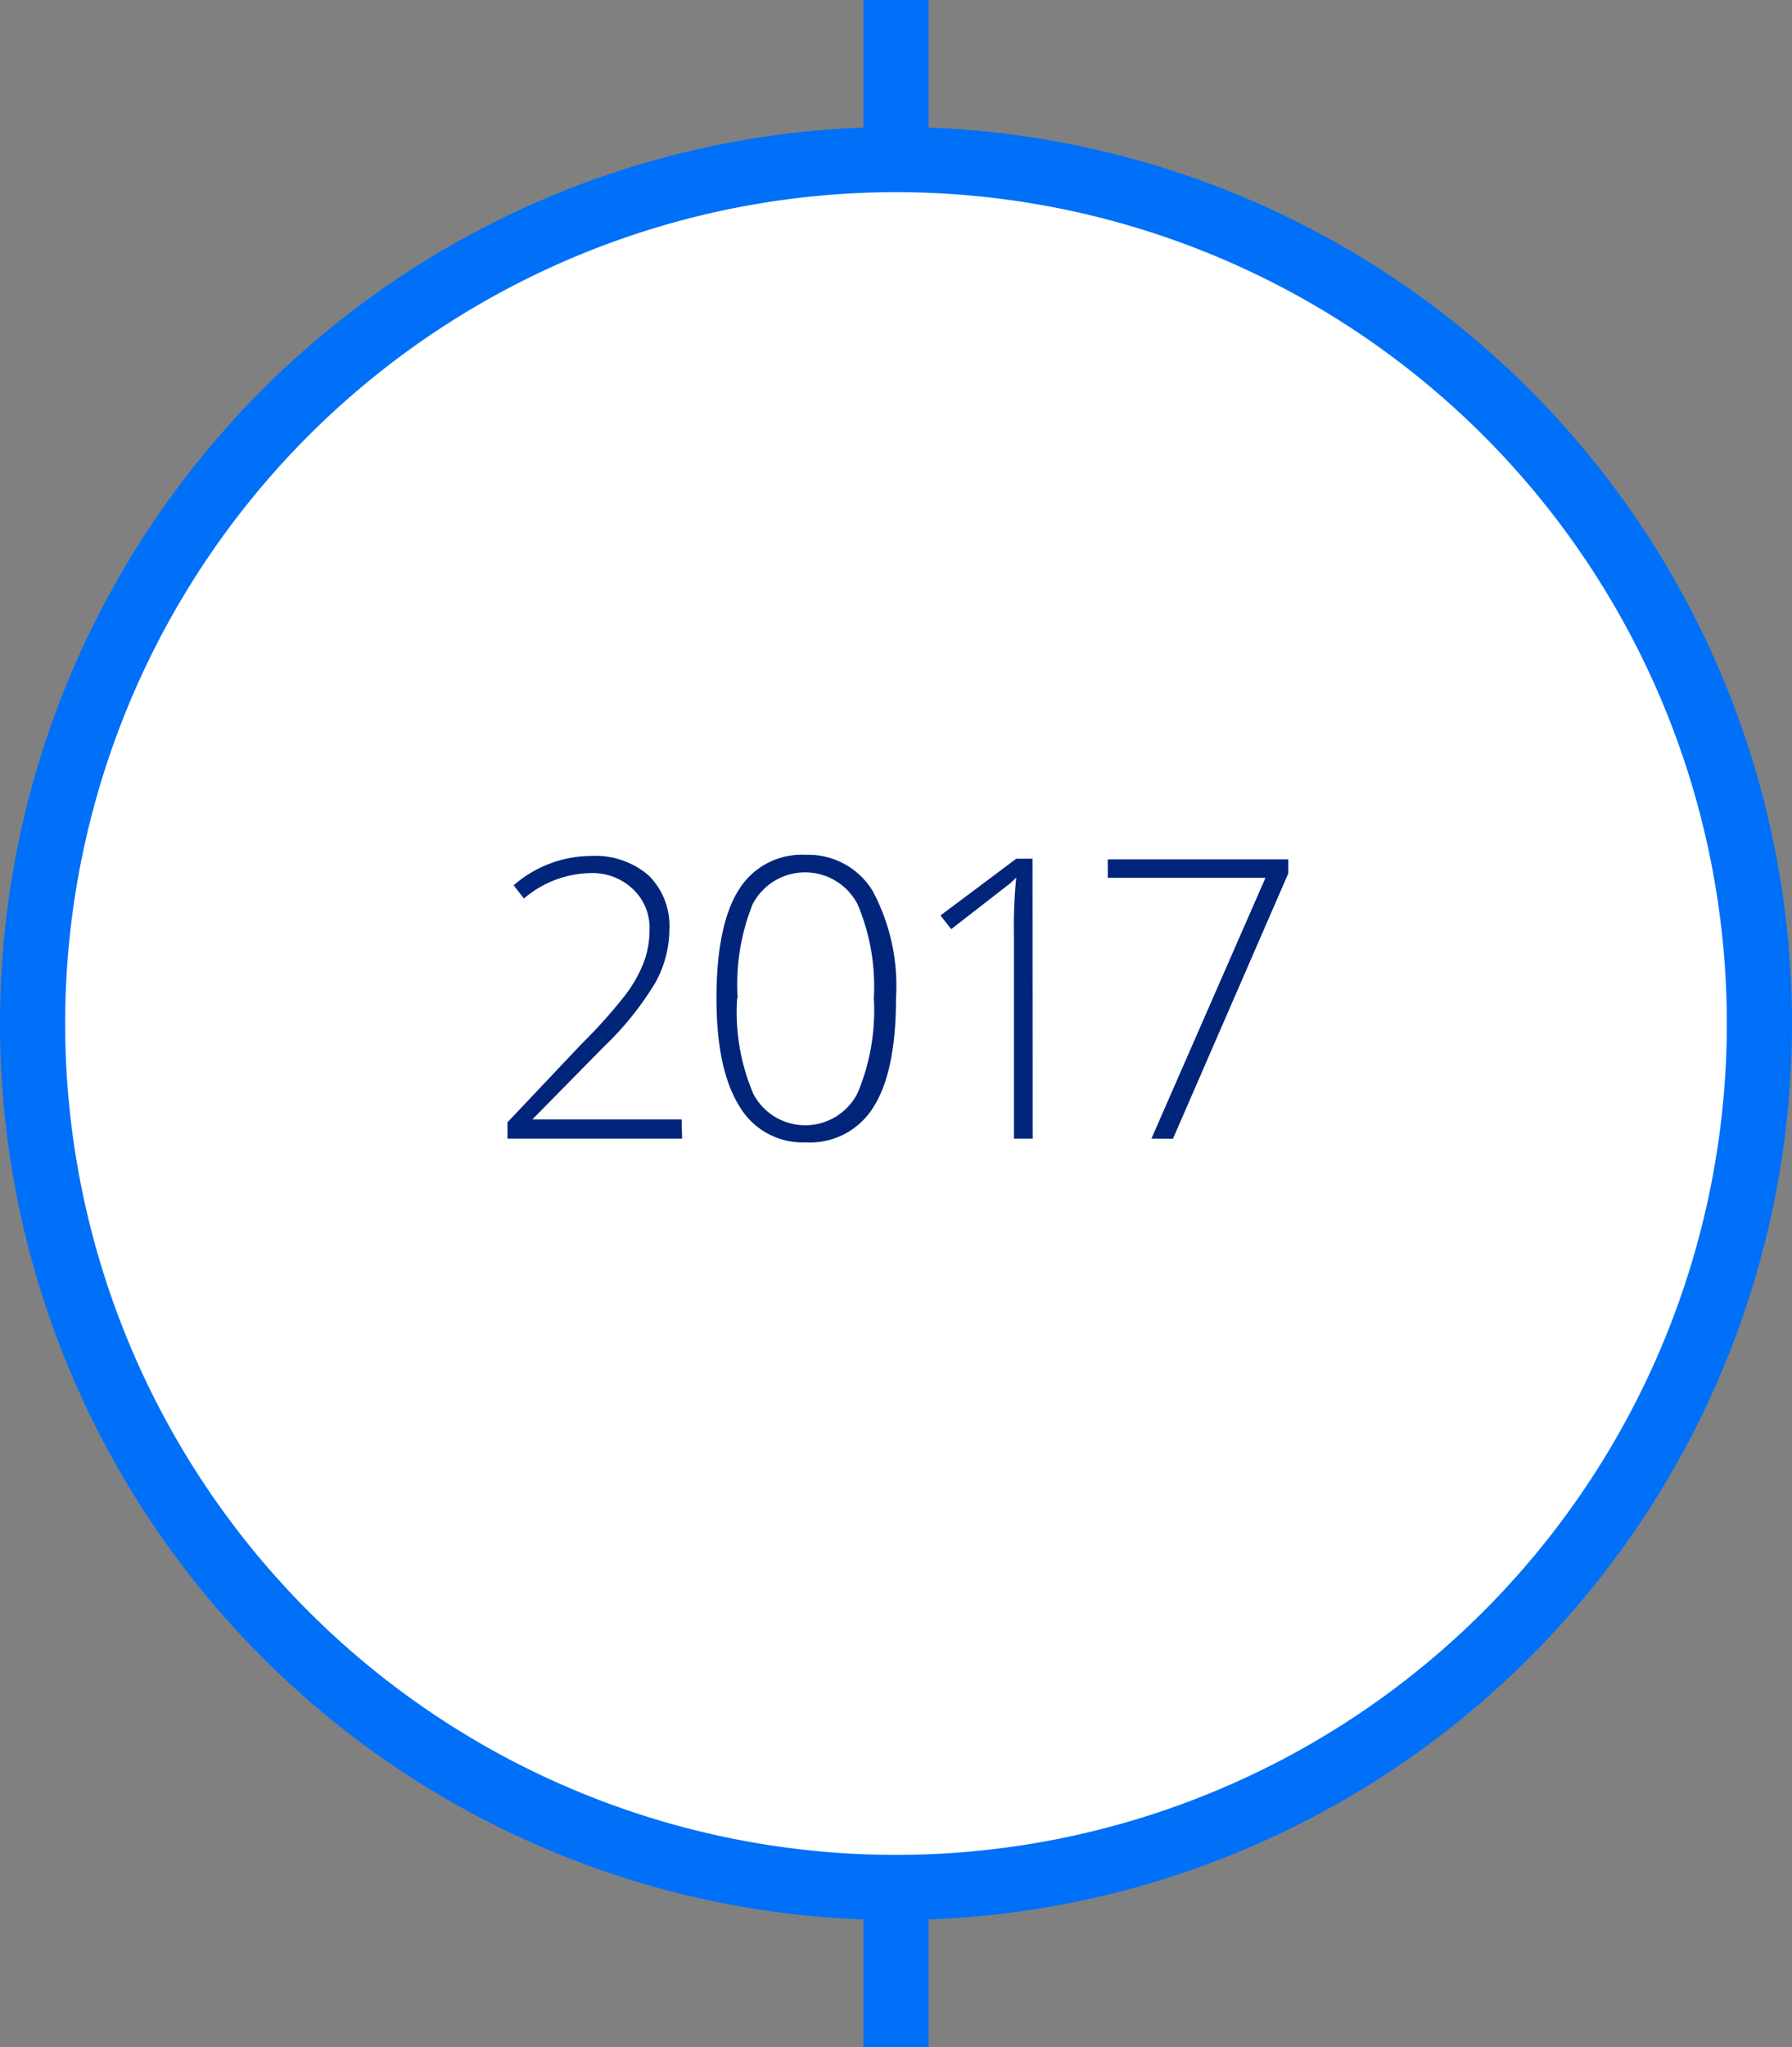 <?xml version="1.0" encoding="UTF-8"?> <svg xmlns="http://www.w3.org/2000/svg" viewBox="0 0 110 125.58"><rect x="0" y="0" width="110" height="125.58" fill="#808080" stroke="none"/><defs><style>.cls-1{fill:#0070f8;}.cls-1,.cls-2{fill-rule:evenodd;}.cls-2{fill:#fff;stroke:#0070f8;stroke-width:4px;}.cls-3{fill:#00257a;}</style></defs><g id="Capa_2" data-name="Capa 2"><g id="Capa_1-2" data-name="Capa 1"><path class="cls-1" d="M53,0h4V8.91H53Z"></path><path class="cls-1" d="M53,116.68h4v8.9H53Z"></path><path class="cls-2" d="M55,9.79a53,53,0,1,1-53,53,53,53,0,0,1,53-53Z"></path><path class="cls-3" d="M41.87,69.85H31.15v-1l4.53-4.79a32,32,0,0,0,2.69-3,8.42,8.42,0,0,0,1.14-2,5.66,5.66,0,0,0,.36-2,3.26,3.26,0,0,0-1-2.5,3.61,3.61,0,0,0-2.61-1,6.48,6.48,0,0,0-4.1,1.56l-.63-.81a7.27,7.27,0,0,1,4.75-1.8,5,5,0,0,1,3.53,1.19A4.34,4.34,0,0,1,41.09,57a6.83,6.83,0,0,1-.86,3.28,18.89,18.89,0,0,1-3.15,3.92l-4.4,4.47v0h9.16Z"></path><path class="cls-3" d="M55,61.23q0,4.51-1.38,6.68a4.58,4.58,0,0,1-4.17,2.17,4.5,4.5,0,0,1-4.07-2.23c-.93-1.49-1.4-3.69-1.4-6.62s.45-5.19,1.36-6.63a4.54,4.54,0,0,1,4.11-2.16,4.62,4.62,0,0,1,4.13,2.24A12.33,12.33,0,0,1,55,61.23Zm-9.75,0a12.76,12.76,0,0,0,1,5.89,3.6,3.6,0,0,0,6.39-.06,13.07,13.07,0,0,0,1-5.83,12.93,12.93,0,0,0-1-5.76,3.63,3.63,0,0,0-6.44,0A13.23,13.23,0,0,0,45.28,61.23Z"></path><path class="cls-3" d="M63.39,69.85H62.24V57.37a30.44,30.44,0,0,1,.14-3.53l-.36.34L58.39,57l-.66-.84,4.65-3.48h1Z"></path><path class="cls-3" d="M70.68,69.85l7-16H68V52.72H79.08v.86L72,69.86Z"></path></g></g></svg> 